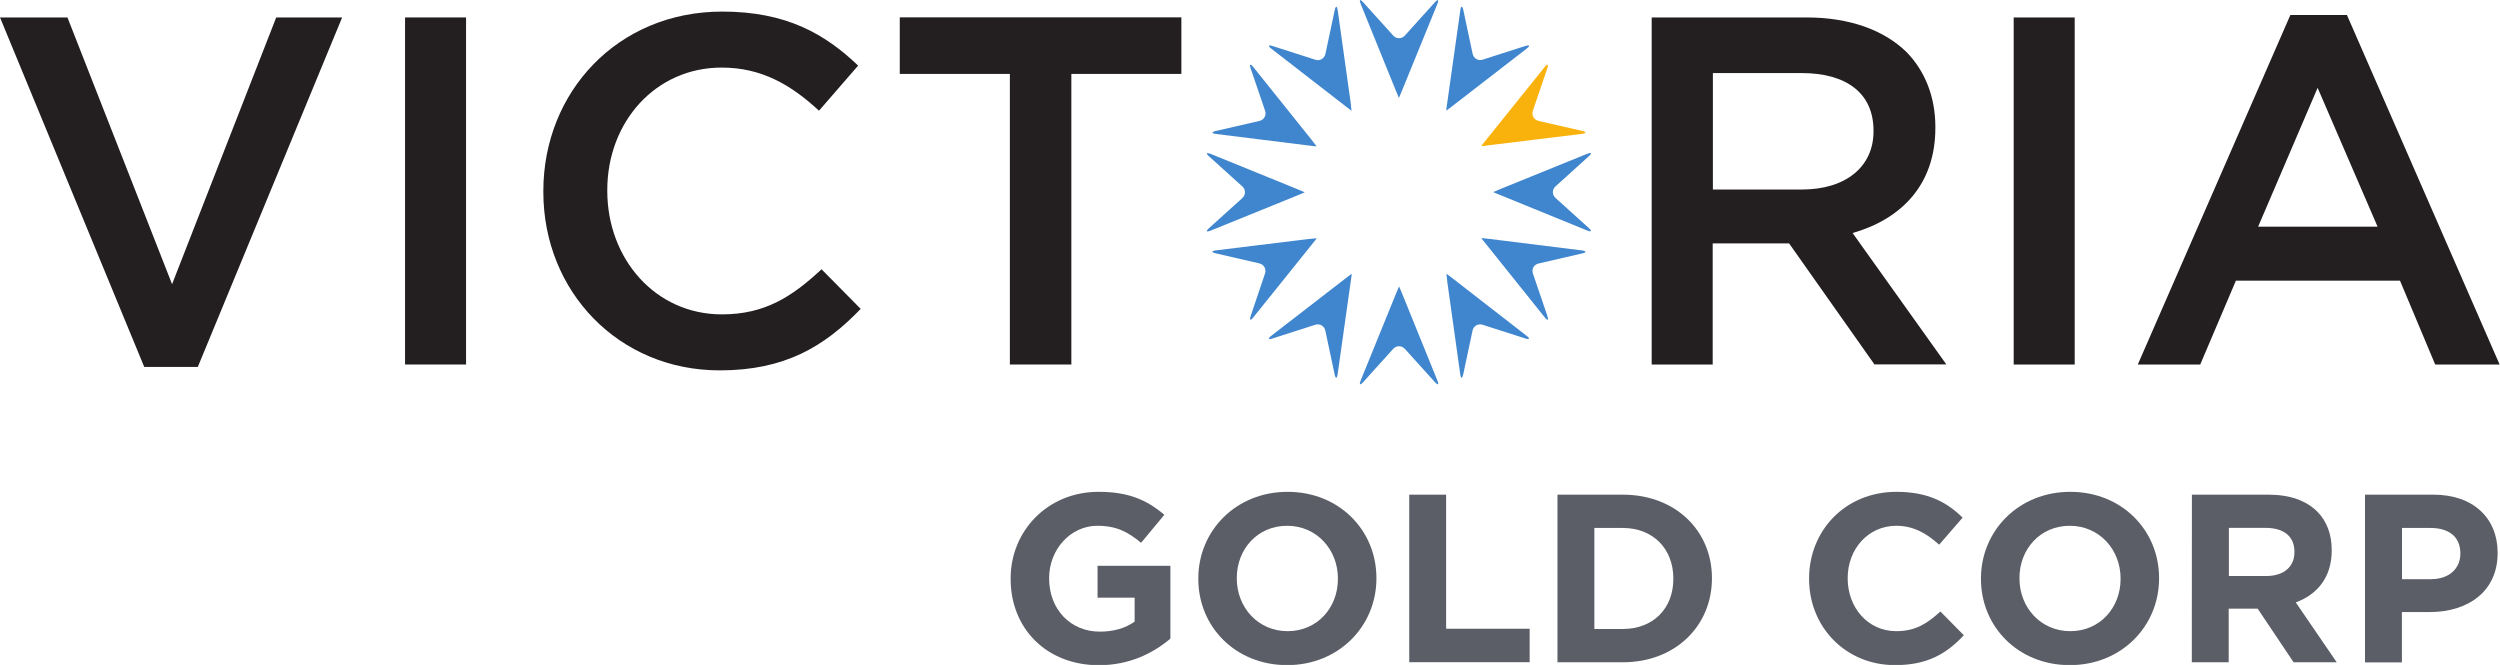 <?xml version="1.0" encoding="UTF-8"?>
<svg xmlns:cc="http://creativecommons.org/ns#" xmlns:dc="http://purl.org/dc/elements/1.1/" xmlns:rdf="http://www.w3.org/1999/02/22-rdf-syntax-ns#" xmlns:svg="http://www.w3.org/2000/svg" xmlns="http://www.w3.org/2000/svg" xmlns:xlink="http://www.w3.org/1999/xlink" version="1.1" id="svg2" x="0px" y="0px" viewBox="0 0 352.3 93.7" style="enable-background:new 0 0 352.3 93.7;" xml:space="preserve">
<style type="text/css">
	.st0{fill:#5B5E66;}
	.st1{fill:#231F20;}
	.st2{fill:#3F86CE;}
	.st3{fill:#F9B10B;}
</style>
<g id="g10" transform="matrix(1.333,0,0,-1.333,0,131.013)">
	<g id="g12" transform="scale(0.1)">
		<path id="path14" class="st0" d="M1068.4,370.8v0.5c0,50.4,39.2,91.6,92.9,91.6c31.9,0,51.1-8.6,69.6-24.3l-24.6-29.6    c-13.7,11.4-25.8,18-46.3,18c-28.3,0-50.9-25.1-50.9-55.2v-0.5c0-32.4,22.3-56.2,53.7-56.2c14.2,0,26.8,3.5,36.7,10.6v25.3h-39.2    v33.7h77v-77c-18.2-15.4-43.3-28.1-75.7-28.1C1106.3,279.7,1068.4,318.4,1068.4,370.8"></path>
		<path id="path16" class="st0" d="M1414.4,370.8v0.5c0,30.4-22.3,55.7-53.7,55.7c-31.4,0-53.2-24.8-53.2-55.2v-0.5    c0-30.4,22.3-55.7,53.7-55.7S1414.4,340.4,1414.4,370.8z M1266.8,370.8v0.5c0,50.4,39.7,91.6,94.4,91.6s93.9-40.8,93.9-91.1v-0.5    c0-50.4-39.8-91.6-94.4-91.6C1306,279.7,1266.8,320.4,1266.8,370.8"></path>
		<path id="path18" class="st0" d="M1489.8,459.9h39V318.2h88.3v-35.4h-127.3V459.9"></path>
		<path id="path20" class="st0" d="M1715.6,317.9c31.9,0,53.4,21.5,53.4,52.9v0.5c0,31.4-21.5,53.4-53.4,53.4h-30.1V317.9H1715.6z     M1646.5,459.9h69.1c55.7,0,94.2-38.2,94.2-88.1v-0.5c0-49.9-38.5-88.6-94.2-88.6h-69.1V459.9"></path>
		<path id="path22" class="st0" d="M1912.5,370.8v0.5c0,50.4,38,91.6,92.4,91.6c33.4,0,53.4-11.1,69.9-27.3l-24.8-28.6    c-13.7,12.4-27.6,20-45.3,20c-29.9,0-51.4-24.8-51.4-55.2v-0.5c0-30.4,21-55.7,51.4-55.7c20.3,0,32.7,8.1,46.6,20.8l24.8-25.1    c-18.2-19.5-38.5-31.6-72.7-31.6C1951.2,279.7,1912.5,319.9,1912.5,370.8"></path>
		<path id="path24" class="st0" d="M2241.8,370.8v0.5c0,30.4-22.3,55.7-53.7,55.7s-53.2-24.8-53.2-55.2v-0.5    c0-30.4,22.3-55.7,53.7-55.7C2220,315.6,2241.8,340.4,2241.8,370.8z M2094.2,370.8v0.5c0,50.4,39.8,91.6,94.4,91.6    c54.7,0,93.9-40.8,93.9-91.1v-0.5c0-50.4-39.7-91.6-94.4-91.6S2094.2,320.4,2094.2,370.8"></path>
		<path id="path26" class="st0" d="M2395.7,373.9c19,0,29.9,10.1,29.9,25.1v0.5c0,16.7-11.6,25.3-30.6,25.3h-38.7v-50.9H2395.7z     M2317.2,459.9h81c22.5,0,40-6.3,51.6-18c9.9-9.9,15.2-23.8,15.2-40.5v-0.5c0-28.6-15.4-46.6-38-54.9l43.3-63.3h-45.6l-38,56.7    h-0.5h-30.1v-56.7h-39L2317.2,459.9"></path>
		<path id="path28" class="st0" d="M2570.1,370.6c19.5,0,30.9,11.6,30.9,26.8v0.5c0,17.5-12.1,26.8-31.6,26.8h-30.1v-54.2H2570.1z     M2500.2,459.9h72.4c42.3,0,67.8-25.1,67.8-61.3v-0.5c0-41-31.9-62.3-71.6-62.3h-29.6v-53.2h-39V459.9"></path>
		<path id="path46" class="st1" d="M0,964.4h71.3l110.6-282l110.1,282h69.7L209.1,594.9h-56.6L0,964.4"></path>
		<path id="path48" class="st1" d="M428.2,964.4h64.5V597.5h-64.5V964.4"></path>
		<path id="path50" class="st1" d="M574.4,779.9v1c0,104.3,78.1,189.7,189.2,189.7c67.6,0,108.5-23.6,143.6-57.1l-41.4-47.7    c-29.4,27.3-60.8,45.6-102.7,45.6C692.9,911.5,642,853.8,642,782V781c0-71.8,50.8-130.5,121.1-130.5c45.1,0,73.9,18.3,105.4,47.7    l41.4-41.9c-38.3-39.8-80.2-65-148.9-65C654.1,591.2,574.4,674.6,574.4,779.9"></path>
		<path id="path52" class="st1" d="M1067.6,904.7H951.2v59.8h297.7v-59.8h-116.3V597.5h-65V904.7"></path>
		<path id="path54" class="st1" d="M1905.1,782.5c46.1,0,75.5,24.1,75.5,61.3v1c0,39.3-28.3,60.8-76,60.8h-93.8V782.5H1905.1z     M1746.2,964.4h163.5c46.1,0,82.3-13.6,105.9-36.7c19.4-19.9,30.4-47.2,30.4-79.1v-1c0-60.3-36.2-96.4-87.5-111.1l99.1-138.9h-76    l-90.2,127.9h-1.1h-79.7V597.5h-64.5V964.4"></path>
		<path id="path56" class="st1" d="M2128.8,964.4h64.5V597.5h-64.5V964.4"></path>
		<path id="path58" class="st1" d="M2513.5,743.2L2450.1,890l-62.9-146.8H2513.5z M2421.3,967h59.8l161.4-369.5h-68.1l-37.2,88.6    h-173.5l-37.7-88.6h-66L2421.3,967"></path>
		<path id="path60" class="st2" d="M1478.9,879.3c-0.1,0-1.7,3.8-3.6,8.6l-36.8,90.7c-1.9,4.7-0.7,5.5,2.7,1.7l31.6-35    c3.4-3.8,9-3.8,12.4,0l31.6,35c3.4,3.8,4.6,3,2.7-1.7l-37-90.7C1480.6,883.1,1478.9,879.3,1478.9,879.3"></path>
		<path id="path62" class="st2" d="M1479.1,680c0.1,0,1.7-3.8,3.6-8.6l36.8-90.7c1.9-4.7,0.7-5.5-2.7-1.7l-31.6,35    c-3.4,3.8-9,3.8-12.4,0l-31.6-35c-3.4-3.8-4.6-3-2.7,1.7l36.9,90.7C1477.3,676.2,1479,680,1479.1,680"></path>
		<path id="path64" class="st2" d="M1428.8,865.8c-0.1-0.1-3.4,2.5-7.4,5.6l-77.3,59.9c-4,3.1-3.3,4.4,1.5,2.8l44.9-14.4    c4.8-1.6,9.6,1.2,10.7,6.2l9.8,46.1c1.1,5,2.5,4.9,3.2-0.1l13.6-97C1428.4,870,1428.9,865.8,1428.8,865.8"></path>
		<path id="path66" class="st2" d="M1529.1,693.5c0.1,0,3.4-2.5,7.4-5.6l77.3-60c4-3.1,3.3-4.4-1.5-2.8l-44.9,14.4    c-4.8,1.6-9.7-1.2-10.7-6.2l-9.8-46.1c-1.1-5-2.5-4.9-3.2,0.1l-13.6,97C1529.5,689.3,1529,693.5,1529.1,693.5"></path>
		<path id="path68" class="st2" d="M1391.9,828.1c-0.1-0.1-4.2,0.4-9.2,1l-97.1,12.1c-5,0.6-5.1,2.1-0.2,3.2l46,10.6    c4.9,1.1,7.7,6,6,10.8l-15.2,44.6c-1.7,4.8-0.4,5.5,2.8,1.5l61.2-76.4C1389.4,831.5,1391.9,828.2,1391.9,828.1"></path>
		<path id="path70" class="st2" d="M1566,731.2c0,0.1,4.2-0.4,9.2-1l97.1-12.1c5-0.6,5.1-2.1,0.2-3.2l-45.9-10.6    c-5-1.1-7.7-6-6-10.8l15.2-44.6c1.6-4.8,0.4-5.5-2.8-1.5l-61.2,76.4C1568.5,727.8,1566,731.1,1566,731.2"></path>
		<path id="path72" class="st2" d="M1392,731c0.1-0.1-2.5-3.4-5.7-7.3l-61.3-76.3c-3.2-4-4.4-3.3-2.8,1.5l15.1,44.7    c1.6,4.8-1.1,9.7-6,10.8l-45.9,10.6c-5,1.1-4.9,2.6,0.2,3.2l97.2,11.9C1387.8,730.6,1392,731.1,1392,731"></path>
		<path id="path74" class="st3" d="M1565.9,828.3c0,0.1,2.5,3.4,5.7,7.3l61.3,76.3c3.2,4,4.4,3.3,2.8-1.5l-15.2-44.6    c-1.6-4.8,1.1-9.7,6-10.8l45.9-10.5c4.9-1.1,4.9-2.6-0.2-3.2l-97.2-11.9C1570.1,828.7,1565.9,828.2,1565.9,828.3"></path>
		<path id="path76" class="st2" d="M1429,693.4c0.1,0-0.4-4.2-1.2-9.2l-13.7-96.9c-0.7-5-2.2-5.1-3.2-0.1l-9.8,46.1    c-1.1,5-5.9,7.8-10.7,6.2l-44.9-14.4c-4.8-1.6-5.5-0.3-1.5,2.8l77.5,59.9C1425.6,691,1429,693.5,1429,693.4"></path>
		<path id="path78" class="st2" d="M1528.9,865.9c-0.1,0,0.4,4.2,1.2,9.2l13.7,96.9c0.7,5,2.2,5.1,3.2,0.1l9.8-46.1    c1.1-5,5.9-7.8,10.7-6.2l44.9,14.4c4.8,1.5,5.5,0.3,1.5-2.8l-77.5-59.9C1532.3,868.3,1529,865.8,1528.9,865.9"></path>
		<path id="path80" class="st2" d="M1379.3,779.5c0-0.1-3.8-1.7-8.6-3.6l-90.7-36.8c-4.7-1.9-5.5-0.7-1.7,2.7l35,31.6    c3.8,3.4,3.8,9,0,12.4l-35,31.6c-3.8,3.4-3,4.6,1.7,2.7l90.7-36.9C1375.5,781.3,1379.3,779.6,1379.3,779.5"></path>
		<path id="path82" class="st2" d="M1578.6,779.8c0,0.1,3.8,1.7,8.5,3.6l90.7,36.8c4.7,1.9,5.5,0.7,1.7-2.7l-35-31.6    c-3.8-3.4-3.8-9,0-12.4l35-31.6c3.8-3.4,3-4.6-1.7-2.7l-90.7,37C1582.4,778,1578.6,779.7,1578.6,779.8"></path>
	</g>
</g>
</svg>
